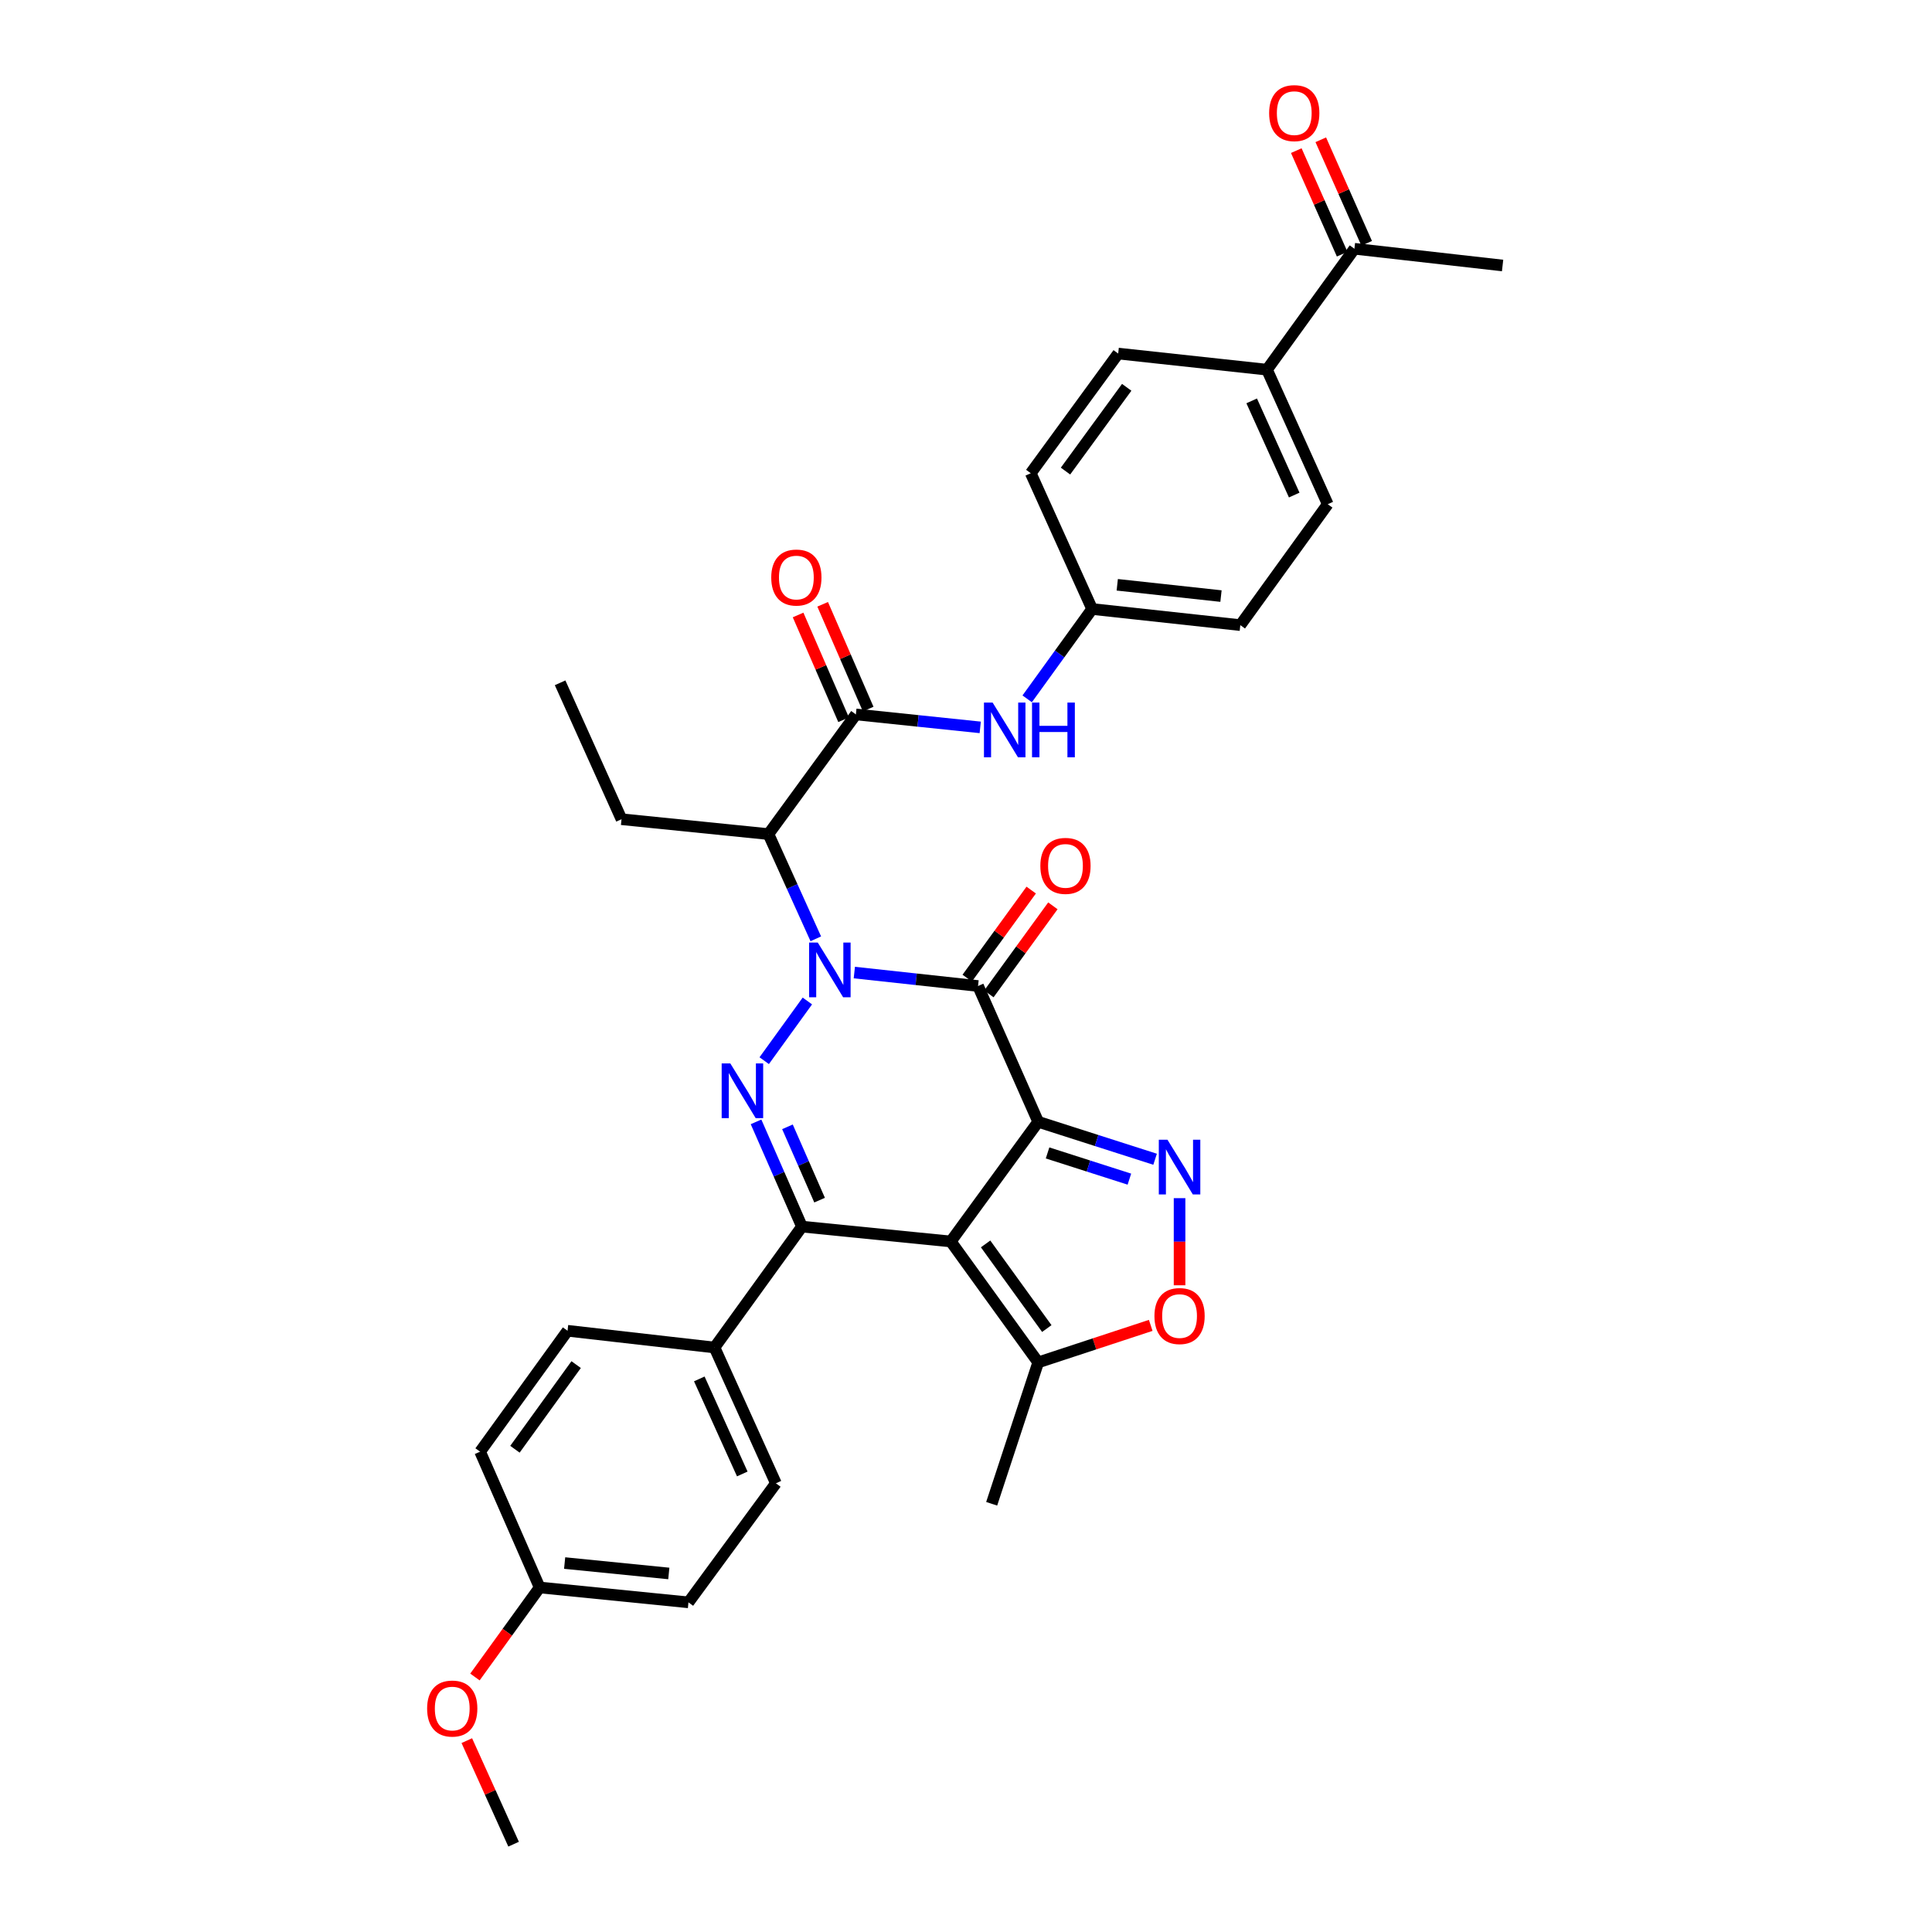 <?xml version='1.0' encoding='iso-8859-1'?>
<svg version='1.1' baseProfile='full'
              xmlns='http://www.w3.org/2000/svg'
                      xmlns:rdkit='http://www.rdkit.org/xml'
                      xmlns:xlink='http://www.w3.org/1999/xlink'
                  xml:space='preserve'
width='1000px' height='1000px' viewBox='0 0 1000 1000'>
<!-- END OF HEADER -->
<rect style='opacity:1.0;fill:#FFFFFF;stroke:none' width='1000' height='1000' x='0' y='0'> </rect>
<path class='bond-1' d='M 537.371,580.644 L 492.118,642.585' style='fill:none;fill-rule:evenodd;stroke:#000000;stroke-width:6px;stroke-linecap:butt;stroke-linejoin:miter;stroke-opacity:1' />
<path class='bond-2' d='M 537.371,580.644 L 506.231,510.36' style='fill:none;fill-rule:evenodd;stroke:#000000;stroke-width:6px;stroke-linecap:butt;stroke-linejoin:miter;stroke-opacity:1' />
<path class='bond-5' d='M 537.371,580.644 L 567.624,590.334' style='fill:none;fill-rule:evenodd;stroke:#000000;stroke-width:6px;stroke-linecap:butt;stroke-linejoin:miter;stroke-opacity:1' />
<path class='bond-5' d='M 567.624,590.334 L 597.876,600.024' style='fill:none;fill-rule:evenodd;stroke:#0000FF;stroke-width:6px;stroke-linecap:butt;stroke-linejoin:miter;stroke-opacity:1' />
<path class='bond-5' d='M 542.217,596.757 L 563.394,603.541' style='fill:none;fill-rule:evenodd;stroke:#000000;stroke-width:6px;stroke-linecap:butt;stroke-linejoin:miter;stroke-opacity:1' />
<path class='bond-5' d='M 563.394,603.541 L 584.57,610.324' style='fill:none;fill-rule:evenodd;stroke:#0000FF;stroke-width:6px;stroke-linecap:butt;stroke-linejoin:miter;stroke-opacity:1' />
<path class='bond-0' d='M 442.199,503.394 L 474.215,506.877' style='fill:none;fill-rule:evenodd;stroke:#0000FF;stroke-width:6px;stroke-linecap:butt;stroke-linejoin:miter;stroke-opacity:1' />
<path class='bond-0' d='M 474.215,506.877 L 506.231,510.36' style='fill:none;fill-rule:evenodd;stroke:#000000;stroke-width:6px;stroke-linecap:butt;stroke-linejoin:miter;stroke-opacity:1' />
<path class='bond-3' d='M 417.894,518.107 L 395.553,549.002' style='fill:none;fill-rule:evenodd;stroke:#0000FF;stroke-width:6px;stroke-linecap:butt;stroke-linejoin:miter;stroke-opacity:1' />
<path class='bond-6' d='M 422.256,485.928 L 410.003,458.826' style='fill:none;fill-rule:evenodd;stroke:#0000FF;stroke-width:6px;stroke-linecap:butt;stroke-linejoin:miter;stroke-opacity:1' />
<path class='bond-6' d='M 410.003,458.826 L 397.751,431.724' style='fill:none;fill-rule:evenodd;stroke:#000000;stroke-width:6px;stroke-linecap:butt;stroke-linejoin:miter;stroke-opacity:1' />
<path class='bond-4' d='M 492.118,642.585 L 415.085,634.888' style='fill:none;fill-rule:evenodd;stroke:#000000;stroke-width:6px;stroke-linecap:butt;stroke-linejoin:miter;stroke-opacity:1' />
<path class='bond-9' d='M 492.118,642.585 L 537.371,705.173' style='fill:none;fill-rule:evenodd;stroke:#000000;stroke-width:6px;stroke-linecap:butt;stroke-linejoin:miter;stroke-opacity:1' />
<path class='bond-9' d='M 510.143,643.848 L 541.821,687.659' style='fill:none;fill-rule:evenodd;stroke:#000000;stroke-width:6px;stroke-linecap:butt;stroke-linejoin:miter;stroke-opacity:1' />
<path class='bond-12' d='M 511.84,514.436 L 528.404,491.646' style='fill:none;fill-rule:evenodd;stroke:#000000;stroke-width:6px;stroke-linecap:butt;stroke-linejoin:miter;stroke-opacity:1' />
<path class='bond-12' d='M 528.404,491.646 L 544.968,468.856' style='fill:none;fill-rule:evenodd;stroke:#FF0000;stroke-width:6px;stroke-linecap:butt;stroke-linejoin:miter;stroke-opacity:1' />
<path class='bond-12' d='M 500.623,506.283 L 517.186,483.493' style='fill:none;fill-rule:evenodd;stroke:#000000;stroke-width:6px;stroke-linecap:butt;stroke-linejoin:miter;stroke-opacity:1' />
<path class='bond-12' d='M 517.186,483.493 L 533.75,460.703' style='fill:none;fill-rule:evenodd;stroke:#FF0000;stroke-width:6px;stroke-linecap:butt;stroke-linejoin:miter;stroke-opacity:1' />
<path class='bond-34' d='M 391.323,580.675 L 403.204,607.782' style='fill:none;fill-rule:evenodd;stroke:#0000FF;stroke-width:6px;stroke-linecap:butt;stroke-linejoin:miter;stroke-opacity:1' />
<path class='bond-34' d='M 403.204,607.782 L 415.085,634.888' style='fill:none;fill-rule:evenodd;stroke:#000000;stroke-width:6px;stroke-linecap:butt;stroke-linejoin:miter;stroke-opacity:1' />
<path class='bond-34' d='M 407.588,583.24 L 415.905,602.215' style='fill:none;fill-rule:evenodd;stroke:#0000FF;stroke-width:6px;stroke-linecap:butt;stroke-linejoin:miter;stroke-opacity:1' />
<path class='bond-34' d='M 415.905,602.215 L 424.221,621.19' style='fill:none;fill-rule:evenodd;stroke:#000000;stroke-width:6px;stroke-linecap:butt;stroke-linejoin:miter;stroke-opacity:1' />
<path class='bond-11' d='M 415.085,634.888 L 369.831,697.468' style='fill:none;fill-rule:evenodd;stroke:#000000;stroke-width:6px;stroke-linecap:butt;stroke-linejoin:miter;stroke-opacity:1' />
<path class='bond-8' d='M 610.537,620.165 L 610.537,642.713' style='fill:none;fill-rule:evenodd;stroke:#0000FF;stroke-width:6px;stroke-linecap:butt;stroke-linejoin:miter;stroke-opacity:1' />
<path class='bond-8' d='M 610.537,642.713 L 610.537,665.262' style='fill:none;fill-rule:evenodd;stroke:#FF0000;stroke-width:6px;stroke-linecap:butt;stroke-linejoin:miter;stroke-opacity:1' />
<path class='bond-7' d='M 397.751,431.724 L 443.004,369.784' style='fill:none;fill-rule:evenodd;stroke:#000000;stroke-width:6px;stroke-linecap:butt;stroke-linejoin:miter;stroke-opacity:1' />
<path class='bond-23' d='M 397.751,431.724 L 321.696,424.028' style='fill:none;fill-rule:evenodd;stroke:#000000;stroke-width:6px;stroke-linecap:butt;stroke-linejoin:miter;stroke-opacity:1' />
<path class='bond-10' d='M 443.004,369.784 L 475.183,373.137' style='fill:none;fill-rule:evenodd;stroke:#000000;stroke-width:6px;stroke-linecap:butt;stroke-linejoin:miter;stroke-opacity:1' />
<path class='bond-10' d='M 475.183,373.137 L 507.361,376.49' style='fill:none;fill-rule:evenodd;stroke:#0000FF;stroke-width:6px;stroke-linecap:butt;stroke-linejoin:miter;stroke-opacity:1' />
<path class='bond-13' d='M 449.364,367.021 L 437.585,339.902' style='fill:none;fill-rule:evenodd;stroke:#000000;stroke-width:6px;stroke-linecap:butt;stroke-linejoin:miter;stroke-opacity:1' />
<path class='bond-13' d='M 437.585,339.902 L 425.806,312.783' style='fill:none;fill-rule:evenodd;stroke:#FF0000;stroke-width:6px;stroke-linecap:butt;stroke-linejoin:miter;stroke-opacity:1' />
<path class='bond-13' d='M 436.645,372.546 L 424.866,345.427' style='fill:none;fill-rule:evenodd;stroke:#000000;stroke-width:6px;stroke-linecap:butt;stroke-linejoin:miter;stroke-opacity:1' />
<path class='bond-13' d='M 424.866,345.427 L 413.087,318.308' style='fill:none;fill-rule:evenodd;stroke:#FF0000;stroke-width:6px;stroke-linecap:butt;stroke-linejoin:miter;stroke-opacity:1' />
<path class='bond-33' d='M 595.611,686.015 L 566.491,695.594' style='fill:none;fill-rule:evenodd;stroke:#FF0000;stroke-width:6px;stroke-linecap:butt;stroke-linejoin:miter;stroke-opacity:1' />
<path class='bond-33' d='M 566.491,695.594 L 537.371,705.173' style='fill:none;fill-rule:evenodd;stroke:#000000;stroke-width:6px;stroke-linecap:butt;stroke-linejoin:miter;stroke-opacity:1' />
<path class='bond-28' d='M 537.371,705.173 L 513.288,778.353' style='fill:none;fill-rule:evenodd;stroke:#000000;stroke-width:6px;stroke-linecap:butt;stroke-linejoin:miter;stroke-opacity:1' />
<path class='bond-19' d='M 531.669,361.721 L 548.476,338.472' style='fill:none;fill-rule:evenodd;stroke:#0000FF;stroke-width:6px;stroke-linecap:butt;stroke-linejoin:miter;stroke-opacity:1' />
<path class='bond-19' d='M 548.476,338.472 L 565.283,315.224' style='fill:none;fill-rule:evenodd;stroke:#000000;stroke-width:6px;stroke-linecap:butt;stroke-linejoin:miter;stroke-opacity:1' />
<path class='bond-17' d='M 369.831,697.468 L 401.603,767.753' style='fill:none;fill-rule:evenodd;stroke:#000000;stroke-width:6px;stroke-linecap:butt;stroke-linejoin:miter;stroke-opacity:1' />
<path class='bond-17' d='M 361.96,713.723 L 384.201,762.922' style='fill:none;fill-rule:evenodd;stroke:#000000;stroke-width:6px;stroke-linecap:butt;stroke-linejoin:miter;stroke-opacity:1' />
<path class='bond-18' d='M 369.831,697.468 L 293.761,688.801' style='fill:none;fill-rule:evenodd;stroke:#000000;stroke-width:6px;stroke-linecap:butt;stroke-linejoin:miter;stroke-opacity:1' />
<path class='bond-14' d='M 701.044,128.754 L 655.791,191.342' style='fill:none;fill-rule:evenodd;stroke:#000000;stroke-width:6px;stroke-linecap:butt;stroke-linejoin:miter;stroke-opacity:1' />
<path class='bond-16' d='M 707.384,125.946 L 695.509,99.144' style='fill:none;fill-rule:evenodd;stroke:#000000;stroke-width:6px;stroke-linecap:butt;stroke-linejoin:miter;stroke-opacity:1' />
<path class='bond-16' d='M 695.509,99.144 L 683.635,72.343' style='fill:none;fill-rule:evenodd;stroke:#FF0000;stroke-width:6px;stroke-linecap:butt;stroke-linejoin:miter;stroke-opacity:1' />
<path class='bond-16' d='M 694.705,131.563 L 682.83,104.762' style='fill:none;fill-rule:evenodd;stroke:#000000;stroke-width:6px;stroke-linecap:butt;stroke-linejoin:miter;stroke-opacity:1' />
<path class='bond-16' d='M 682.83,104.762 L 670.956,77.961' style='fill:none;fill-rule:evenodd;stroke:#FF0000;stroke-width:6px;stroke-linecap:butt;stroke-linejoin:miter;stroke-opacity:1' />
<path class='bond-30' d='M 701.044,128.754 L 777.738,137.421' style='fill:none;fill-rule:evenodd;stroke:#000000;stroke-width:6px;stroke-linecap:butt;stroke-linejoin:miter;stroke-opacity:1' />
<path class='bond-15' d='M 655.791,191.342 L 687.239,260.979' style='fill:none;fill-rule:evenodd;stroke:#000000;stroke-width:6px;stroke-linecap:butt;stroke-linejoin:miter;stroke-opacity:1' />
<path class='bond-15' d='M 647.869,207.495 L 669.883,256.241' style='fill:none;fill-rule:evenodd;stroke:#000000;stroke-width:6px;stroke-linecap:butt;stroke-linejoin:miter;stroke-opacity:1' />
<path class='bond-36' d='M 655.791,191.342 L 578.773,182.999' style='fill:none;fill-rule:evenodd;stroke:#000000;stroke-width:6px;stroke-linecap:butt;stroke-linejoin:miter;stroke-opacity:1' />
<path class='bond-27' d='M 401.603,767.753 L 356.349,829.377' style='fill:none;fill-rule:evenodd;stroke:#000000;stroke-width:6px;stroke-linecap:butt;stroke-linejoin:miter;stroke-opacity:1' />
<path class='bond-26' d='M 293.761,688.801 L 248.507,751.389' style='fill:none;fill-rule:evenodd;stroke:#000000;stroke-width:6px;stroke-linecap:butt;stroke-linejoin:miter;stroke-opacity:1' />
<path class='bond-26' d='M 298.211,706.315 L 266.533,750.126' style='fill:none;fill-rule:evenodd;stroke:#000000;stroke-width:6px;stroke-linecap:butt;stroke-linejoin:miter;stroke-opacity:1' />
<path class='bond-24' d='M 565.283,315.224 L 533.519,244.939' style='fill:none;fill-rule:evenodd;stroke:#000000;stroke-width:6px;stroke-linecap:butt;stroke-linejoin:miter;stroke-opacity:1' />
<path class='bond-25' d='M 565.283,315.224 L 641.985,323.567' style='fill:none;fill-rule:evenodd;stroke:#000000;stroke-width:6px;stroke-linecap:butt;stroke-linejoin:miter;stroke-opacity:1' />
<path class='bond-25' d='M 578.288,302.689 L 631.979,308.529' style='fill:none;fill-rule:evenodd;stroke:#000000;stroke-width:6px;stroke-linecap:butt;stroke-linejoin:miter;stroke-opacity:1' />
<path class='bond-20' d='M 578.773,182.999 L 533.519,244.939' style='fill:none;fill-rule:evenodd;stroke:#000000;stroke-width:6px;stroke-linecap:butt;stroke-linejoin:miter;stroke-opacity:1' />
<path class='bond-20' d='M 583.182,200.47 L 551.505,243.829' style='fill:none;fill-rule:evenodd;stroke:#000000;stroke-width:6px;stroke-linecap:butt;stroke-linejoin:miter;stroke-opacity:1' />
<path class='bond-21' d='M 687.239,260.979 L 641.985,323.567' style='fill:none;fill-rule:evenodd;stroke:#000000;stroke-width:6px;stroke-linecap:butt;stroke-linejoin:miter;stroke-opacity:1' />
<path class='bond-22' d='M 279.324,821.673 L 248.507,751.389' style='fill:none;fill-rule:evenodd;stroke:#000000;stroke-width:6px;stroke-linecap:butt;stroke-linejoin:miter;stroke-opacity:1' />
<path class='bond-29' d='M 279.324,821.673 L 262.575,844.842' style='fill:none;fill-rule:evenodd;stroke:#000000;stroke-width:6px;stroke-linecap:butt;stroke-linejoin:miter;stroke-opacity:1' />
<path class='bond-29' d='M 262.575,844.842 L 245.826,868.011' style='fill:none;fill-rule:evenodd;stroke:#FF0000;stroke-width:6px;stroke-linecap:butt;stroke-linejoin:miter;stroke-opacity:1' />
<path class='bond-35' d='M 279.324,821.673 L 356.349,829.377' style='fill:none;fill-rule:evenodd;stroke:#000000;stroke-width:6px;stroke-linecap:butt;stroke-linejoin:miter;stroke-opacity:1' />
<path class='bond-35' d='M 292.258,809.031 L 346.175,814.423' style='fill:none;fill-rule:evenodd;stroke:#000000;stroke-width:6px;stroke-linecap:butt;stroke-linejoin:miter;stroke-opacity:1' />
<path class='bond-32' d='M 321.696,424.028 L 289.909,353.42' style='fill:none;fill-rule:evenodd;stroke:#000000;stroke-width:6px;stroke-linecap:butt;stroke-linejoin:miter;stroke-opacity:1' />
<path class='bond-31' d='M 241.62,900.949 L 253.731,927.747' style='fill:none;fill-rule:evenodd;stroke:#FF0000;stroke-width:6px;stroke-linecap:butt;stroke-linejoin:miter;stroke-opacity:1' />
<path class='bond-31' d='M 253.731,927.747 L 265.841,954.545' style='fill:none;fill-rule:evenodd;stroke:#000000;stroke-width:6px;stroke-linecap:butt;stroke-linejoin:miter;stroke-opacity:1' />
<path  class='atom-1' d='M 423.27 487.856
L 432.55 502.856
Q 433.47 504.336, 434.95 507.016
Q 436.43 509.696, 436.51 509.856
L 436.51 487.856
L 440.27 487.856
L 440.27 516.176
L 436.39 516.176
L 426.43 499.776
Q 425.27 497.856, 424.03 495.656
Q 422.83 493.456, 422.47 492.776
L 422.47 516.176
L 418.79 516.176
L 418.79 487.856
L 423.27 487.856
' fill='#0000FF'/>
<path  class='atom-4' d='M 378.016 550.436
L 387.296 565.436
Q 388.216 566.916, 389.696 569.596
Q 391.176 572.276, 391.256 572.436
L 391.256 550.436
L 395.016 550.436
L 395.016 578.756
L 391.136 578.756
L 381.176 562.356
Q 380.016 560.436, 378.776 558.236
Q 377.576 556.036, 377.216 555.356
L 377.216 578.756
L 373.536 578.756
L 373.536 550.436
L 378.016 550.436
' fill='#0000FF'/>
<path  class='atom-6' d='M 604.277 589.92
L 613.557 604.92
Q 614.477 606.4, 615.957 609.08
Q 617.437 611.76, 617.517 611.92
L 617.517 589.92
L 621.277 589.92
L 621.277 618.24
L 617.397 618.24
L 607.437 601.84
Q 606.277 599.92, 605.037 597.72
Q 603.837 595.52, 603.477 594.84
L 603.477 618.24
L 599.797 618.24
L 599.797 589.92
L 604.277 589.92
' fill='#0000FF'/>
<path  class='atom-9' d='M 597.537 681.185
Q 597.537 674.385, 600.897 670.585
Q 604.257 666.785, 610.537 666.785
Q 616.817 666.785, 620.177 670.585
Q 623.537 674.385, 623.537 681.185
Q 623.537 688.065, 620.137 691.985
Q 616.737 695.865, 610.537 695.865
Q 604.297 695.865, 600.897 691.985
Q 597.537 688.105, 597.537 681.185
M 610.537 692.665
Q 614.857 692.665, 617.177 689.785
Q 619.537 686.865, 619.537 681.185
Q 619.537 675.625, 617.177 672.825
Q 614.857 669.985, 610.537 669.985
Q 606.217 669.985, 603.857 672.785
Q 601.537 675.585, 601.537 681.185
Q 601.537 686.905, 603.857 689.785
Q 606.217 692.665, 610.537 692.665
' fill='#FF0000'/>
<path  class='atom-11' d='M 513.777 363.651
L 523.057 378.651
Q 523.977 380.131, 525.457 382.811
Q 526.937 385.491, 527.017 385.651
L 527.017 363.651
L 530.777 363.651
L 530.777 391.971
L 526.897 391.971
L 516.937 375.571
Q 515.777 373.651, 514.537 371.451
Q 513.337 369.251, 512.977 368.571
L 512.977 391.971
L 509.297 391.971
L 509.297 363.651
L 513.777 363.651
' fill='#0000FF'/>
<path  class='atom-11' d='M 534.177 363.651
L 538.017 363.651
L 538.017 375.691
L 552.497 375.691
L 552.497 363.651
L 556.337 363.651
L 556.337 391.971
L 552.497 391.971
L 552.497 378.891
L 538.017 378.891
L 538.017 391.971
L 534.177 391.971
L 534.177 363.651
' fill='#0000FF'/>
<path  class='atom-13' d='M 538.485 448.176
Q 538.485 441.376, 541.845 437.576
Q 545.205 433.776, 551.485 433.776
Q 557.765 433.776, 561.125 437.576
Q 564.485 441.376, 564.485 448.176
Q 564.485 455.056, 561.085 458.976
Q 557.685 462.856, 551.485 462.856
Q 545.245 462.856, 541.845 458.976
Q 538.485 455.096, 538.485 448.176
M 551.485 459.656
Q 555.805 459.656, 558.125 456.776
Q 560.485 453.856, 560.485 448.176
Q 560.485 442.616, 558.125 439.816
Q 555.805 436.976, 551.485 436.976
Q 547.165 436.976, 544.805 439.776
Q 542.485 442.576, 542.485 448.176
Q 542.485 453.896, 544.805 456.776
Q 547.165 459.656, 551.485 459.656
' fill='#FF0000'/>
<path  class='atom-14' d='M 399.196 298.932
Q 399.196 292.132, 402.556 288.332
Q 405.916 284.532, 412.196 284.532
Q 418.476 284.532, 421.836 288.332
Q 425.196 292.132, 425.196 298.932
Q 425.196 305.812, 421.796 309.732
Q 418.396 313.612, 412.196 313.612
Q 405.956 313.612, 402.556 309.732
Q 399.196 305.852, 399.196 298.932
M 412.196 310.412
Q 416.516 310.412, 418.836 307.532
Q 421.196 304.612, 421.196 298.932
Q 421.196 293.372, 418.836 290.572
Q 416.516 287.732, 412.196 287.732
Q 407.876 287.732, 405.516 290.532
Q 403.196 293.332, 403.196 298.932
Q 403.196 304.652, 405.516 307.532
Q 407.876 310.412, 412.196 310.412
' fill='#FF0000'/>
<path  class='atom-17' d='M 656.904 58.55
Q 656.904 51.75, 660.264 47.95
Q 663.624 44.15, 669.904 44.15
Q 676.184 44.15, 679.544 47.95
Q 682.904 51.75, 682.904 58.55
Q 682.904 65.43, 679.504 69.35
Q 676.104 73.23, 669.904 73.23
Q 663.664 73.23, 660.264 69.35
Q 656.904 65.47, 656.904 58.55
M 669.904 70.03
Q 674.224 70.03, 676.544 67.15
Q 678.904 64.23, 678.904 58.55
Q 678.904 52.99, 676.544 50.19
Q 674.224 47.35, 669.904 47.35
Q 665.584 47.35, 663.224 50.15
Q 660.904 52.95, 660.904 58.55
Q 660.904 64.27, 663.224 67.15
Q 665.584 70.03, 669.904 70.03
' fill='#FF0000'/>
<path  class='atom-30' d='M 221.078 884.341
Q 221.078 877.541, 224.438 873.741
Q 227.798 869.941, 234.078 869.941
Q 240.358 869.941, 243.718 873.741
Q 247.078 877.541, 247.078 884.341
Q 247.078 891.221, 243.678 895.141
Q 240.278 899.021, 234.078 899.021
Q 227.838 899.021, 224.438 895.141
Q 221.078 891.261, 221.078 884.341
M 234.078 895.821
Q 238.398 895.821, 240.718 892.941
Q 243.078 890.021, 243.078 884.341
Q 243.078 878.781, 240.718 875.981
Q 238.398 873.141, 234.078 873.141
Q 229.758 873.141, 227.398 875.941
Q 225.078 878.741, 225.078 884.341
Q 225.078 890.061, 227.398 892.941
Q 229.758 895.821, 234.078 895.821
' fill='#FF0000'/>
</svg>
